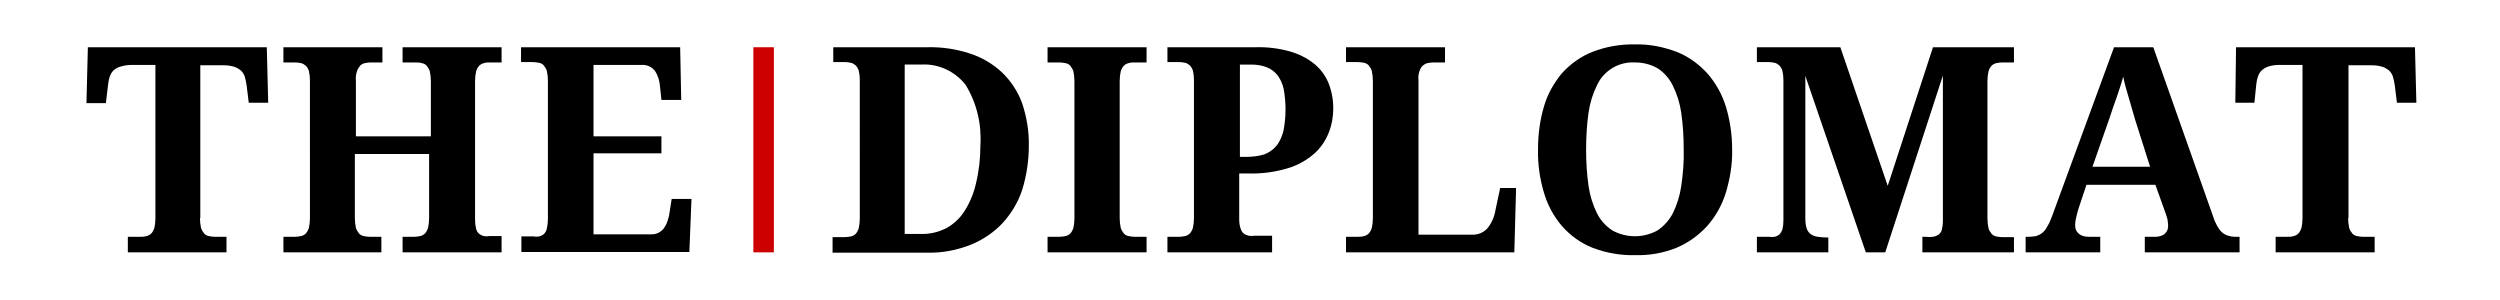 <?xml version="1.0" encoding="UTF-8"?>
<svg id="Ebene_1" xmlns="http://www.w3.org/2000/svg" version="1.1" viewBox="0 0 707 84.72">
  <!-- Generator: Adobe Illustrator 29.8.3, SVG Export Plug-In . SVG Version: 2.1.1 Build 3)  -->
  <defs>
    <style>
      .st0 {
        fill: #c00;
      }
    </style>
  </defs>
  <path d="M56.55,61.66c0,.9.1,1.9.3,2.8.2.6.5,1.1.9,1.6.4.4.8.6,1.3.7s1.1.2,1.6.2h3.4v4.4h-27.9v-4.4h3.6c.6,0,1.1,0,1.7-.2.5-.1,1-.4,1.3-.7.4-.4.7-1,.9-1.6.2-.9.3-1.8.3-2.8V18.36h-6.6c-1,0-2,.1-3,.4-.9.2-1.6.6-2.2,1.1-.5.5-.9,1.1-1.1,1.8-.3.8-.4,1.6-.5,2.4l-.6,5.1h-5.5l.4-15.8h50.6l.4,15.7h-5.5l-.6-4.9c-.1-.8-.3-1.6-.5-2.4-.2-.7-.6-1.3-1.1-1.8-.6-.5-1.3-.9-2-1.1-1-.3-2-.4-3-.4h-6.5v43.2h-.1Z"/>
  <path d="M113.85,71.36v-4.4h3.4c.5,0,1.1-.1,1.6-.2s1-.4,1.3-.7c.4-.4.7-1,.9-1.6.2-.9.3-1.8.3-2.8v-18.1h-21v18.1c0,.9.1,1.9.3,2.8.2.6.5,1.1.9,1.6.4.4.8.6,1.3.7s1.1.2,1.6.2h3.4v4.4h-27.7v-4.4h3.4c.5,0,1.1-.1,1.6-.2s1-.4,1.3-.7c.4-.4.7-1,.9-1.6.2-.9.3-1.8.3-2.8V22.66c0-.9-.1-1.8-.3-2.6-.2-.6-.5-1.1-.9-1.5-.4-.3-.8-.6-1.3-.7s-1-.2-1.6-.2h-3.4v-4.3h28v4.3h-3.4c-.5,0-1.1.1-1.6.2s-1,.4-1.3.7c-.4.5-.7,1-.9,1.6-.3.9-.4,1.8-.3,2.8v15.6h21.2v-15.6c0-.9-.1-1.9-.3-2.8-.2-.6-.5-1.1-.9-1.6-.4-.4-.8-.6-1.3-.7-.7-.2-1.4-.2-2.1-.2h-3.4v-4.3h28v4.3h-3.4c-.5,0-1.1,0-1.6.2-.5.1-1,.4-1.3.7-.4.4-.7,1-.9,1.6-.2.9-.3,1.8-.3,2.8v39.2c0,.9.1,1.7.3,2.6.2.6.5,1.1.9,1.4s.8.5,1.3.6,1,.1,1.6,0h3.4v4.6h-28Z"/>
  <path d="M167.95,66.26h16.2c1.4.1,2.7-.6,3.6-1.7.4-.6.8-1.3,1-2,.3-.8.5-1.6.6-2.5l.6-3.8h5.6l-.6,15h-47.5v-4.4h3.4c.5.1,1.1.1,1.6,0s.9-.3,1.3-.6c.5-.5.8-1,.9-1.7.2-.8.3-1.7.3-2.6V22.86c0-.9-.1-1.9-.3-2.8-.2-.6-.5-1.1-.9-1.6-.4-.4-.8-.6-1.3-.7-.6-.1-1.1-.2-1.7-.2h-3.4v-4.2h45l.3,14.9h-5.6l-.4-3.8c-.1-1.6-.6-3.2-1.5-4.5-.9-1.1-2.3-1.7-3.7-1.6h-13.6v20.2h19.2v4.8h-19.2v22.9h.1Z"/>
  <path class="st0" d="M218.85,71.36h-5.8V13.36h5.8v58Z"/>
  <path d="M290.95,41.26c0,4.1-.6,8.2-1.8,12.2-1.1,3.5-3,6.7-5.5,9.5-2.5,2.7-5.6,4.8-9,6.2-4,1.6-8.2,2.4-12.4,2.3h-26.8v-4.4h3.4c.6,0,1.2-.1,1.8-.2.5-.1,1-.4,1.3-.7.4-.4.7-1,.9-1.6.2-.9.3-1.8.3-2.8V22.56c0-.9-.1-1.8-.3-2.6-.2-.6-.5-1.1-.9-1.5-.4-.3-.8-.6-1.3-.7s-1.1-.2-1.6-.2h-3.4v-4.2h26.6c4.1-.1,8.2.5,12.1,1.8,3.4,1.1,6.4,2.9,9,5.3,2.5,2.4,4.5,5.4,5.7,8.7,1.3,3.9,2,8,1.9,12.1h0ZM277.25,41.26c.4-6.1-1-12.1-4.2-17.3-3-3.8-7.7-6-12.5-5.7h-4.7v47.9h4.5c2.5.1,5-.5,7.2-1.6,2.2-1.2,4-2.9,5.3-5,1.5-2.4,2.6-5.1,3.2-7.9.8-3.3,1.2-6.9,1.2-10.4Z"/>
  <path d="M296.25,71.36v-4.4h3.4c.6,0,1.1-.1,1.7-.2.5-.1,1-.4,1.3-.7.4-.4.7-1,.9-1.6.2-.9.3-1.8.3-2.8V22.96c0-.9-.1-1.9-.3-2.8-.2-.6-.5-1.1-.9-1.6-.4-.4-.8-.6-1.3-.7s-1.1-.2-1.7-.2h-3.4v-4.3h28v4.3h-3.4c-.6,0-1.1,0-1.7.2-.5.1-1,.4-1.3.7-.4.4-.7,1-.9,1.6-.2.9-.3,1.8-.3,2.8v38.7c0,.9.1,1.9.3,2.8.2.6.5,1.1.9,1.6.4.4.8.6,1.3.7s1.1.2,1.7.2h3.4v4.4h-28Z"/>
  <path d="M377.05,30.56c0,2.4-.4,4.8-1.3,7-.9,2.3-2.3,4.3-4.1,5.9-2.2,1.9-4.7,3.3-7.4,4.1-3.6,1.1-7.4,1.6-11.1,1.5h-2.7v13c0,.9.1,1.7.4,2.6.2.6.5,1.1.9,1.4s.9.5,1.4.6,1.1.1,1.6,0h5v4.7h-29.6v-4.4h3.4c.5,0,1.1-.1,1.6-.2s1-.4,1.3-.7c.4-.4.7-1,.9-1.6.2-.9.3-1.8.3-2.8V22.56c0-.9-.1-1.8-.3-2.6-.2-.6-.5-1.1-.9-1.5-.4-.3-.8-.6-1.3-.7s-1.1-.2-1.6-.2h-3.4v-4.2h24.9c3.3-.1,6.6.3,9.8,1.2,2.4.7,4.7,1.8,6.7,3.4,1.8,1.4,3.2,3.3,4.1,5.4.9,2.2,1.4,4.7,1.4,7.2h0ZM350.45,44.36h2c1.7,0,3.5-.2,5.1-.7,1.3-.5,2.5-1.3,3.4-2.4,1-1.2,1.6-2.7,2-4.2.4-2,.6-4.1.6-6.2,0-1.9-.2-3.8-.5-5.6-.3-1.4-.9-2.8-1.7-3.9-.8-1-1.8-1.8-3-2.3-1.5-.6-3-.8-4.6-.8h-3.1v26.1h-.2Z"/>
  <path d="M380.65,71.36v-4.4h3.4c.6,0,1.1,0,1.7-.2.5-.1,1-.4,1.3-.7.4-.4.7-1,.9-1.6.2-.9.3-1.8.3-2.8V22.86c0-.9-.1-1.9-.3-2.8-.2-.6-.5-1.1-.9-1.6-.4-.4-.8-.6-1.3-.7s-1.1-.2-1.7-.2h-3.4v-4.2h28v4.3h-3.4c-.5,0-1.1.1-1.6.2s-.9.4-1.3.7c-.4.4-.7.9-.9,1.5-.3.8-.4,1.7-.3,2.6v43.7h15.1c1.7.1,3.3-.6,4.4-1.8,1.2-1.5,2-3.3,2.3-5.3l1.3-6.1h4.5l-.5,18.2s-47.6,0-47.6,0Z"/>
  <path d="M489.85,42.26c.1,4.2-.6,8.3-1.8,12.3-1.1,3.5-2.9,6.7-5.3,9.4-2.4,2.6-5.3,4.7-8.6,6.1-3.7,1.5-7.7,2.2-11.7,2.1-4.1.1-8.2-.6-12.1-2.1-3.3-1.3-6.2-3.4-8.6-6.1-2.4-2.8-4.1-6-5.1-9.4-1.2-4-1.8-8.1-1.7-12.3,0-4.1.5-8.2,1.7-12.2,1-3.5,2.8-6.6,5.1-9.4,2.4-2.6,5.3-4.7,8.6-6,3.9-1.5,8-2.2,12.1-2.1,4-.1,8,.7,11.7,2.1,3.3,1.3,6.2,3.4,8.6,6,2.4,2.7,4.2,5.9,5.3,9.4,1.2,3.9,1.8,8.1,1.8,12.2ZM448.55,42.26c0,3.5.2,6.9.7,10.4.4,2.7,1.2,5.3,2.4,7.7,1,2,2.5,3.6,4.3,4.8,4,2.2,8.8,2.2,12.8,0,1.8-1.2,3.3-2.9,4.3-4.8,1.2-2.4,2-5,2.4-7.7.5-3.4.8-6.9.7-10.4,0-3.5-.2-6.9-.7-10.4-.4-2.7-1.2-5.3-2.4-7.7-1-2-2.4-3.6-4.2-4.8-1.9-1.1-4.1-1.7-6.4-1.7-4.6-.3-8.9,2.3-10.8,6.4-1.2,2.4-2,5-2.4,7.7-.5,3.5-.7,7-.7,10.5h0Z"/>
  <path d="M543.65,71.36v-4.4h.8c.7.1,1.5.1,2.2,0,.6-.1,1.1-.3,1.6-.6.4-.4.8-.8.9-1.4.2-.8.3-1.6.3-2.4V21.36l-16.3,50h-5.5l-17.1-49.9v40.4c0,.9.1,1.9.4,2.8.2.6.6,1.2,1.2,1.6s1.2.6,1.9.7c.8.1,1.7.2,2.5.2h.5v4.2h-20.2v-4.4h3.4c.5.1,1.1.1,1.6,0s.9-.3,1.3-.6c.4-.4.7-.9.9-1.4.2-.8.3-1.7.3-2.6V22.56c0-.9-.1-1.8-.3-2.6-.2-.6-.5-1.1-.9-1.5-.4-.3-.8-.6-1.3-.7s-1.1-.2-1.6-.2h-3.4v-4.2h23.6l13.4,39.2,12.8-39.2h22.9v4.3h-3.4c-.5,0-1.1.1-1.6.2s-1,.4-1.3.7c-.4.4-.7,1-.9,1.6-.2.9-.3,1.8-.3,2.8v38.8c0,.9.1,1.9.3,2.8.2.6.5,1.1.9,1.6.4.4.8.6,1.3.7s1.1.2,1.6.2h3.4v4.3s-25.9,0-25.9,0Z"/>
  <path d="M590.05,52.26l-2.3,6.9c-.2.7-.4,1.4-.6,2.3-.2.8-.3,1.5-.3,2.3,0,.5.1,1,.3,1.4s.5.7.8,1c.4.3.8.5,1.2.6s.9.2,1.4.2h3.4v4.4h-21.1v-4.4h1c.7,0,1.3-.1,2-.2.6-.2,1.2-.5,1.7-.9.6-.5,1.1-1.1,1.4-1.8.6-.9,1-1.9,1.4-3l17.5-47.7h11.1l16.9,47.8c.3,1,.7,1.9,1.2,2.8.4.7.8,1.3,1.4,1.8.5.4,1,.7,1.7.9.6.2,1.2.3,1.8.3h1.4v4.4h-26.8v-4.4h3.2c.4,0,.8-.1,1.2-.2s.8-.3,1.1-.5c.3-.3.6-.6.8-1s.3-.9.3-1.4c0-.6-.1-1.3-.2-1.9-.2-.6-.3-1.1-.5-1.6l-2.9-8.1h-19.5ZM603.85,33.96l-1.8-6.2c-.3-1.1-.6-2.1-.9-3.1s-.5-2-.7-3c-.2.8-.5,1.7-.8,2.7l-1,3-1.1,3.1-1,3-4.8,13.7h16.3l-4.2-13.2Z"/>
  <path d="M664.05,61.66c0,.9.1,1.9.3,2.8.2.6.5,1.1.9,1.6.4.4.8.6,1.3.7s1.1.2,1.6.2h3.4v4.4h-28v-4.4h3.4c.6,0,1.1,0,1.7-.2.5-.1,1-.4,1.3-.7.4-.4.7-1,.9-1.6.2-.9.3-1.8.3-2.8V18.36h-6.5c-1,0-2,.1-3,.4-.7.2-1.4.6-2,1.1-.5.5-.9,1.1-1.1,1.8-.3.8-.4,1.6-.5,2.4l-.5,5h-5.4l.2-15.7h50.6l.4,15.7h-5.5l-.6-4.9c-.1-.8-.3-1.6-.5-2.4-.2-.7-.6-1.3-1.1-1.8-.6-.5-1.3-.9-2-1.1-1-.3-2-.4-3-.4h-6.5v43.2h-.1Z"/>
</svg>